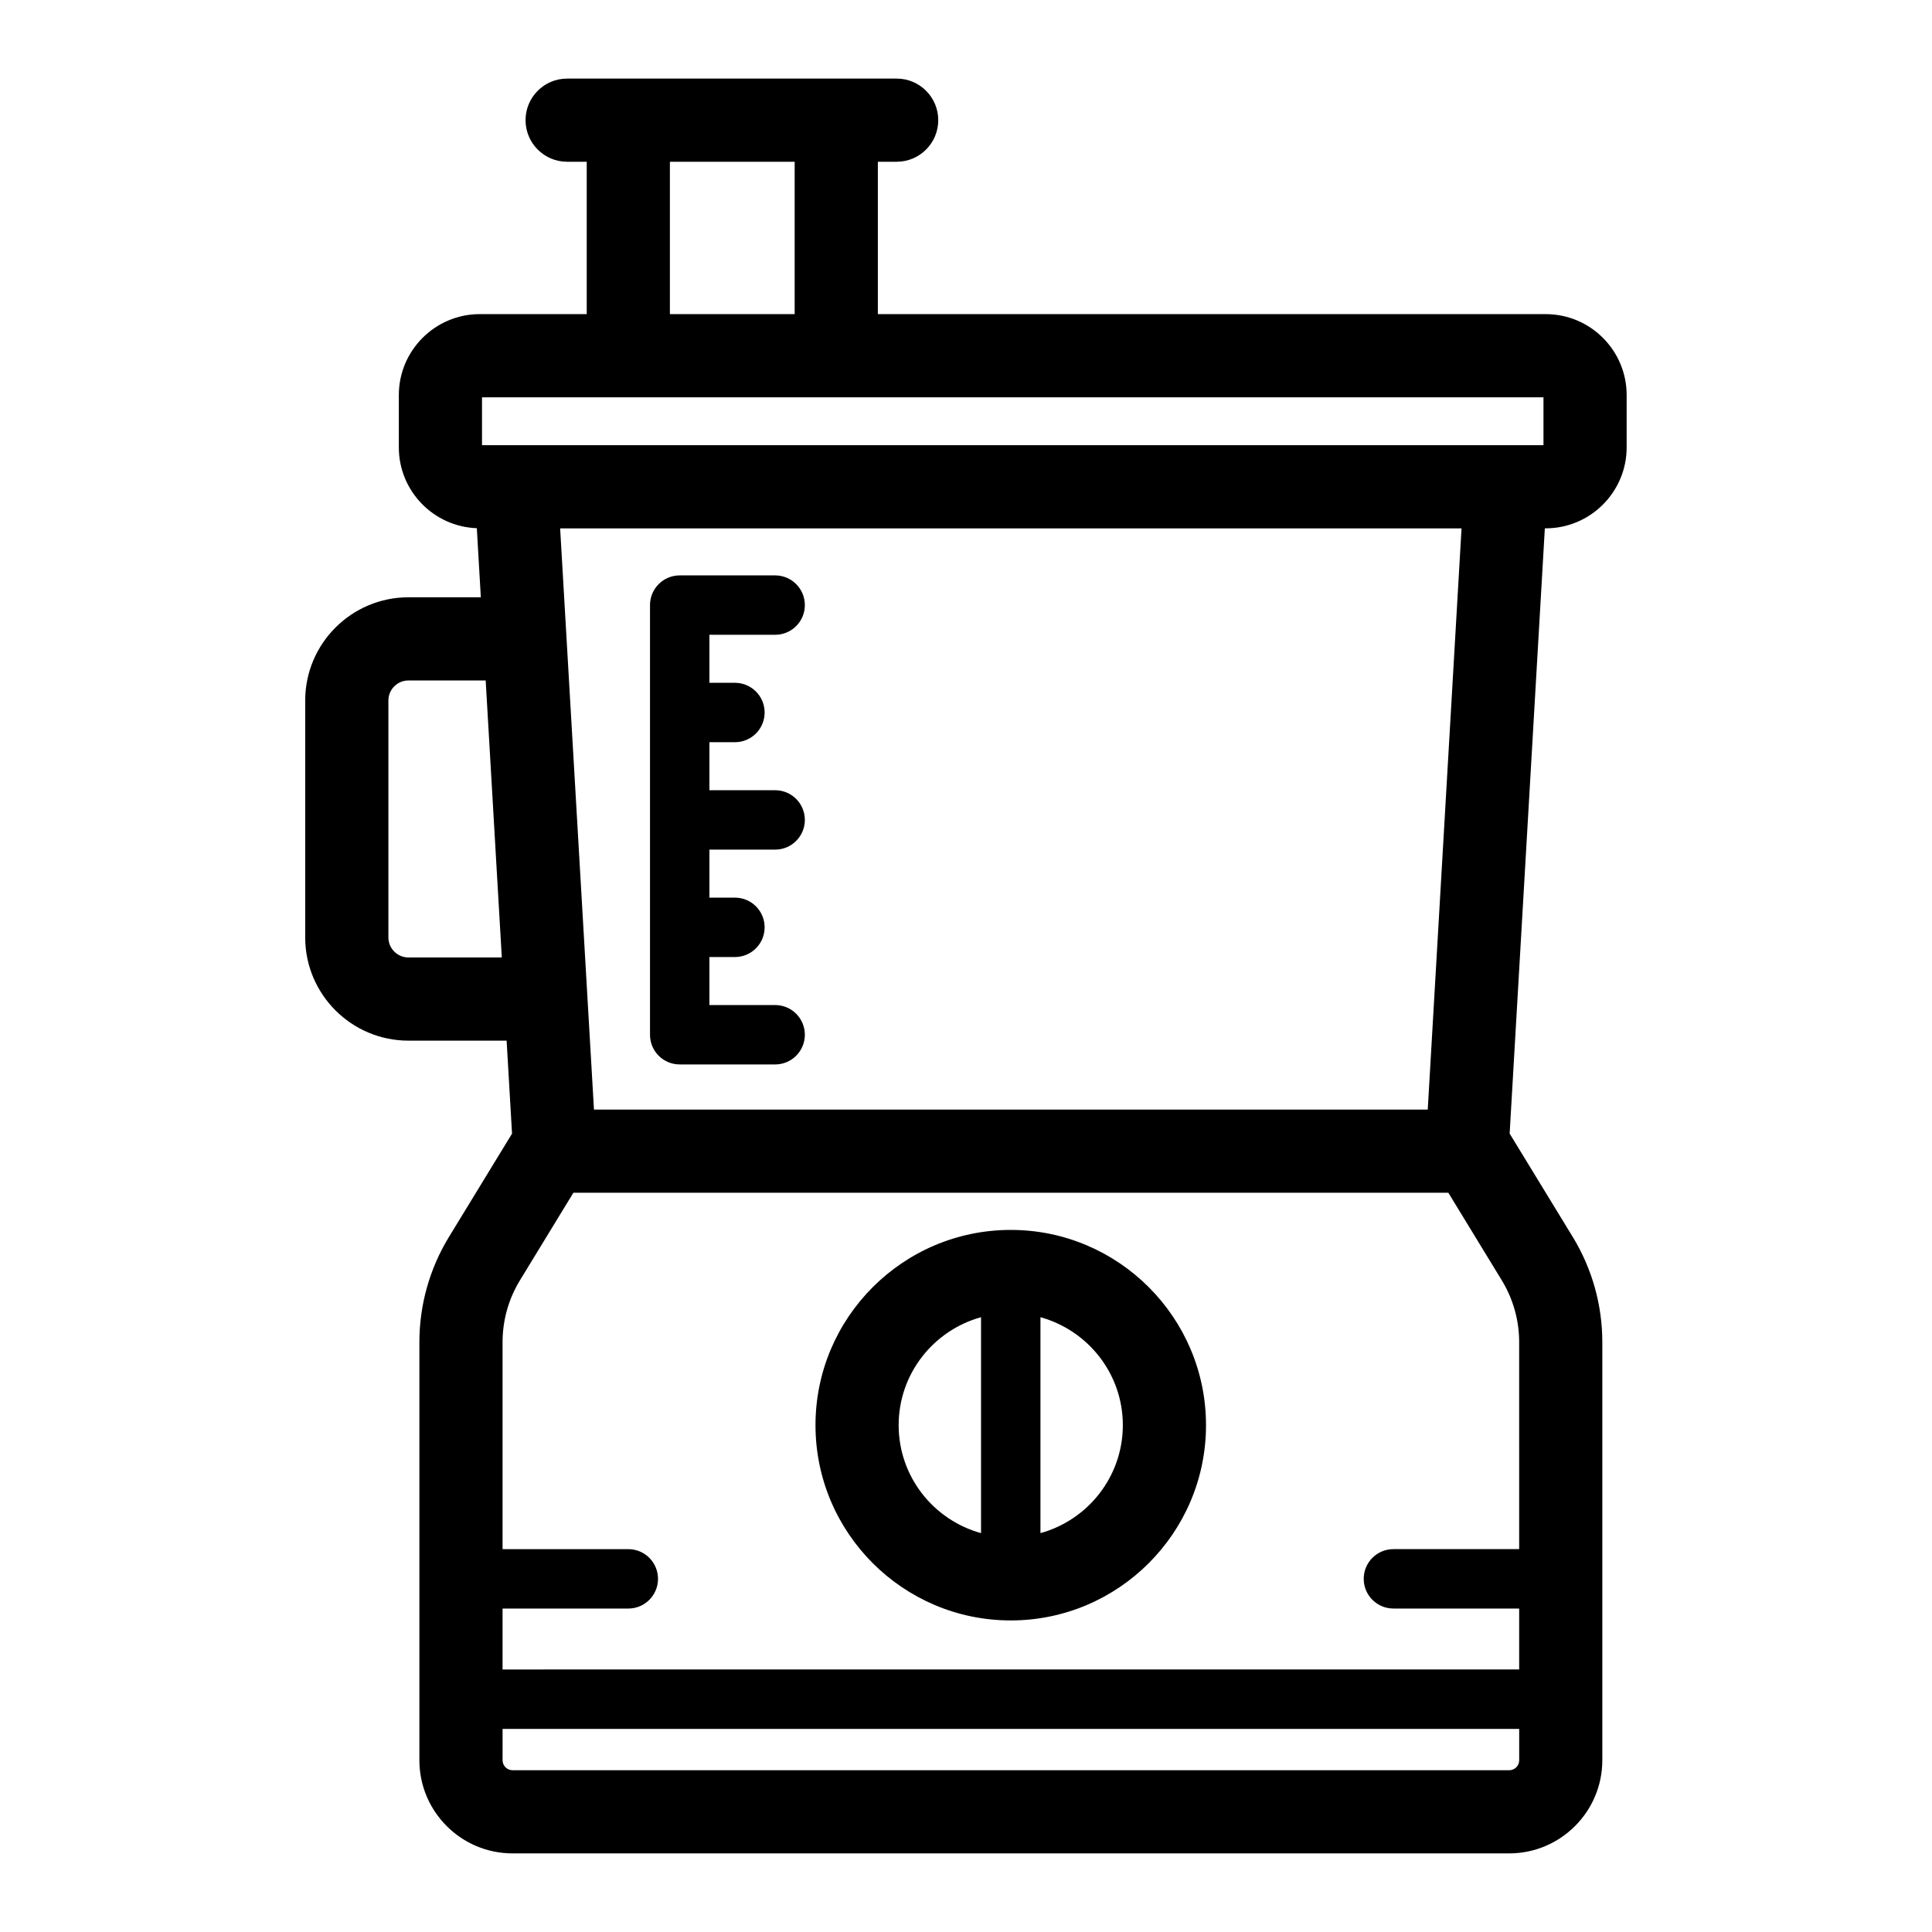 <?xml version="1.0" encoding="UTF-8"?>
<!-- Uploaded to: ICON Repo, www.svgrepo.com, Generator: ICON Repo Mixer Tools -->
<svg fill="#000000" width="800px" height="800px" version="1.1" viewBox="144 144 512 512" xmlns="http://www.w3.org/2000/svg">
 <g>
  <path d="m411.86 469.94c-28.535 0-51.746 23.215-51.746 51.746 0 28.535 23.215 51.746 51.746 51.746s51.746-23.215 51.746-51.746c-0.008-28.535-23.219-51.746-51.746-51.746zm-29.707 51.742c0-13.648 9.266-25.145 21.832-28.609v57.219c-12.566-3.457-21.832-14.953-21.832-28.609zm37.578 28.613v-57.219c12.562 3.465 21.832 14.961 21.832 28.609-0.004 13.648-9.273 25.148-21.832 28.609z"/>
  <path d="m553.64 227.25h-177v-40.383h4.988c6.086 0 11.02-4.934 11.02-11.02 0-6.086-4.934-11.02-11.02-11.02h-87.332c-6.086 0-11.02 4.934-11.02 11.02 0 6.086 4.934 11.02 11.02 11.02h5.191v40.379h-28.336c-11.832 0-21.457 9.625-21.457 21.457v13.859c0 11.566 9.203 21 20.668 21.418l1.062 18.309h-19.188c-15.082 0-27.355 12.27-27.355 27.355v62.785c0 15.082 12.27 27.355 27.355 27.355h26.023l1.434 24.641-16.723 27.387c-5.121 8.391-7.828 18.027-7.828 27.863v110.81c0 13.609 11.074 24.684 24.684 24.684h264.12c13.609 0 24.684-11.074 24.684-24.684v-110.81c0-9.836-2.707-19.477-7.836-27.875l-16.723-27.387 9.328-160.4h0.227c11.828 0 21.453-9.625 21.453-21.457v-13.859c0.004-11.824-9.617-21.449-21.449-21.449zm-232.11-40.383h33.066v40.379l-33.066 0.004zm-49.793 62.422h281.3v12.691h-281.3zm-19.496 148.45c-2.93 0-5.312-2.383-5.312-5.312v-62.785c0-2.93 2.383-5.312 5.312-5.312h20.469l4.273 73.406h-24.742zm291.71 215.39h-264.12c-1.457 0-2.641-1.184-2.641-2.641v-8.316h269.41v8.316c0 1.457-1.184 2.641-2.644 2.641zm2.644-58.594h-33.324c-4.348 0-7.871 3.523-7.871 7.871s3.523 7.871 7.871 7.871h33.324v16.148l-269.41 0.004v-16.148h33.324c4.348 0 7.871-3.523 7.871-7.871s-3.523-7.871-7.871-7.871l-33.324-0.004v-54.859c0-5.785 1.594-11.449 4.606-16.383l14.168-23.211h231.86l14.168 23.211c3.012 4.934 4.606 10.598 4.606 16.383zm-24.227-116.49h-220.96l-8.965-154.02h238.88z"/>
  <path d="m324.13 426.09h25.293c4.348 0 7.871-3.523 7.871-7.871s-3.523-7.871-7.871-7.871h-17.418v-12.723h6.758c4.348 0 7.871-3.523 7.871-7.871s-3.523-7.871-7.871-7.871h-6.758v-12.723h17.418c4.348 0 7.871-3.523 7.871-7.871 0-4.348-3.523-7.871-7.871-7.871h-17.418v-12.723h6.758c4.348 0 7.871-3.523 7.871-7.871 0-4.348-3.523-7.871-7.871-7.871h-6.758v-12.723h17.418c4.348 0 7.871-3.523 7.871-7.871s-3.523-7.871-7.871-7.871h-25.293c-4.348 0-7.871 3.523-7.871 7.871v113.86c-0.004 4.348 3.519 7.871 7.871 7.871z"/>
 </g>
</svg>